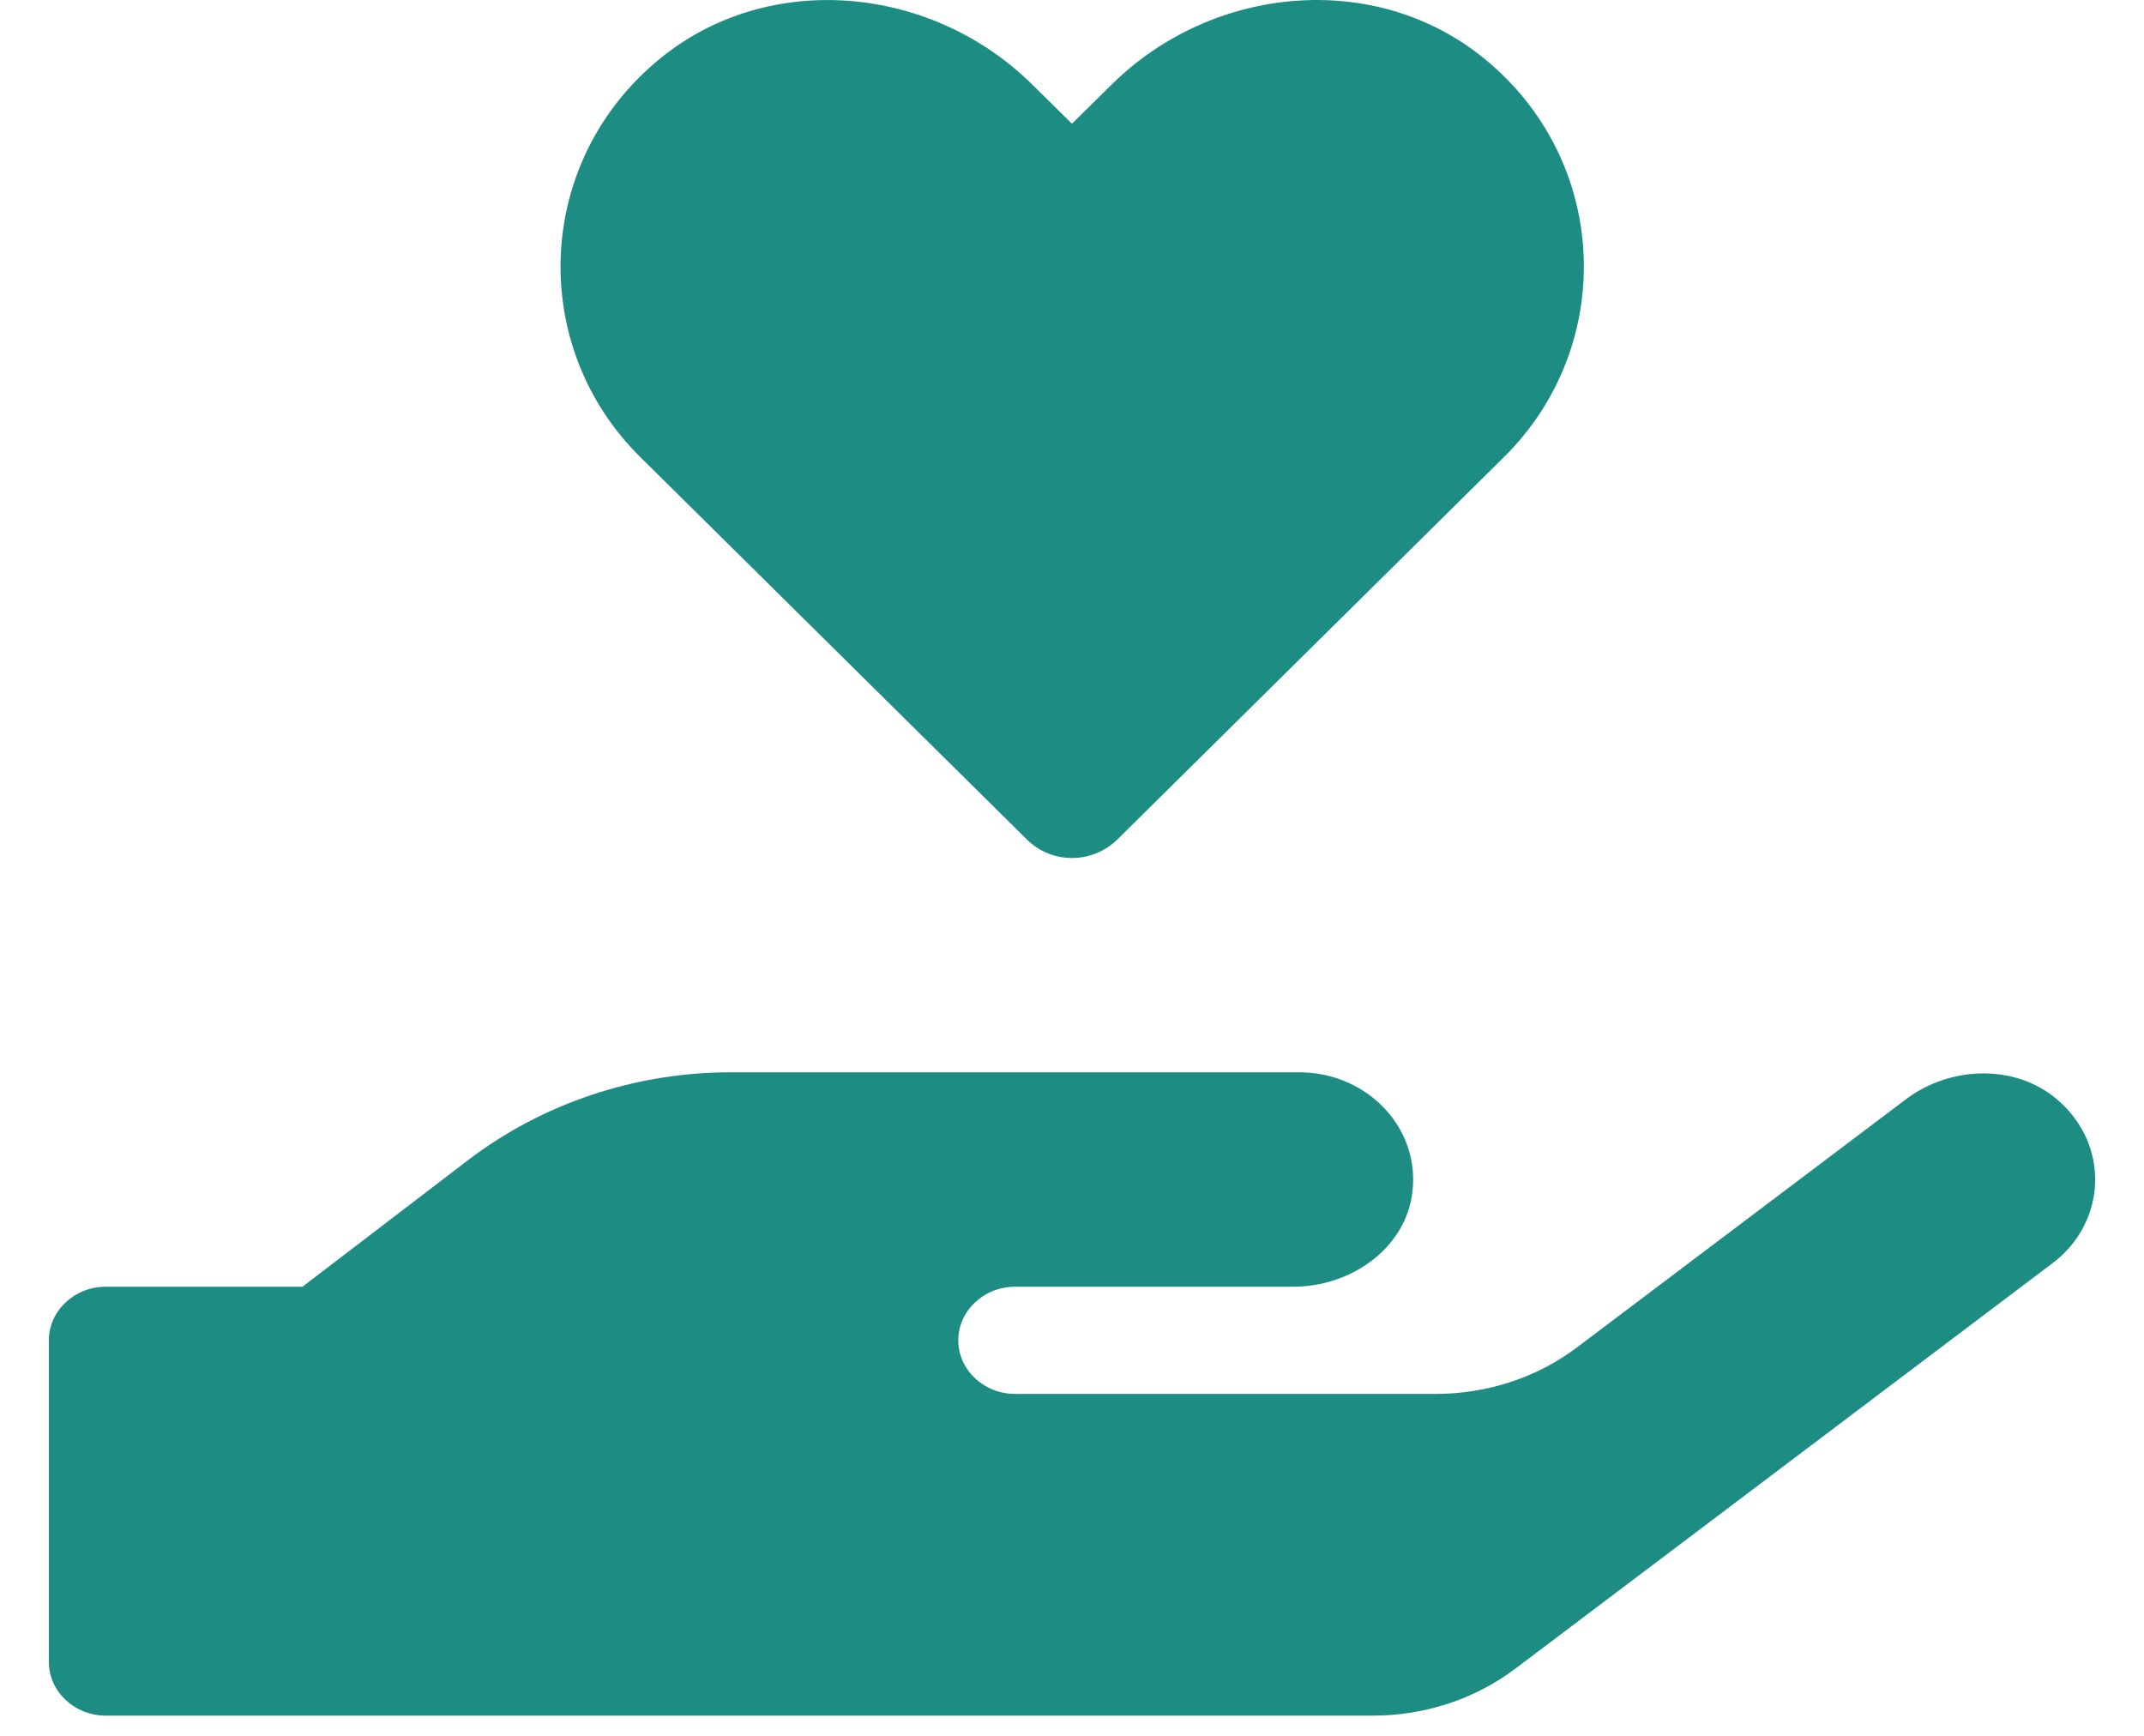 <svg width="42" height="34" viewBox="0 0 42 34" fill="none" xmlns="http://www.w3.org/2000/svg">
<path d="M20.115 16.442C20.602 16.927 21.396 16.927 21.89 16.442L29.468 8.947C31.667 6.768 31.542 3.158 29.079 1.15C26.935 -0.602 23.741 -0.287 21.779 1.655L20.999 2.423L20.227 1.662C18.264 -0.287 15.07 -0.602 12.927 1.15C10.47 3.158 10.338 6.768 12.537 8.947L20.115 16.442ZM40.297 21.535C39.475 20.832 38.195 20.878 37.332 21.535L30.902 26.384C30.116 26.982 29.134 27.303 28.118 27.303H19.886C19.273 27.303 18.772 26.831 18.772 26.253C18.772 25.676 19.273 25.203 19.886 25.203H25.335C26.441 25.203 27.471 24.488 27.652 23.457C27.882 22.145 26.81 21.003 25.453 21.003H14.318C12.44 21.003 10.623 21.613 9.162 22.729L5.926 25.203H2.07C1.458 25.203 0.957 25.676 0.957 26.253V32.554C0.957 33.131 1.458 33.604 2.07 33.604H26.9C27.91 33.604 28.891 33.282 29.684 32.685L40.206 24.744C41.264 23.95 41.347 22.427 40.297 21.535Z" fill="#1D8D84"/>
</svg>

